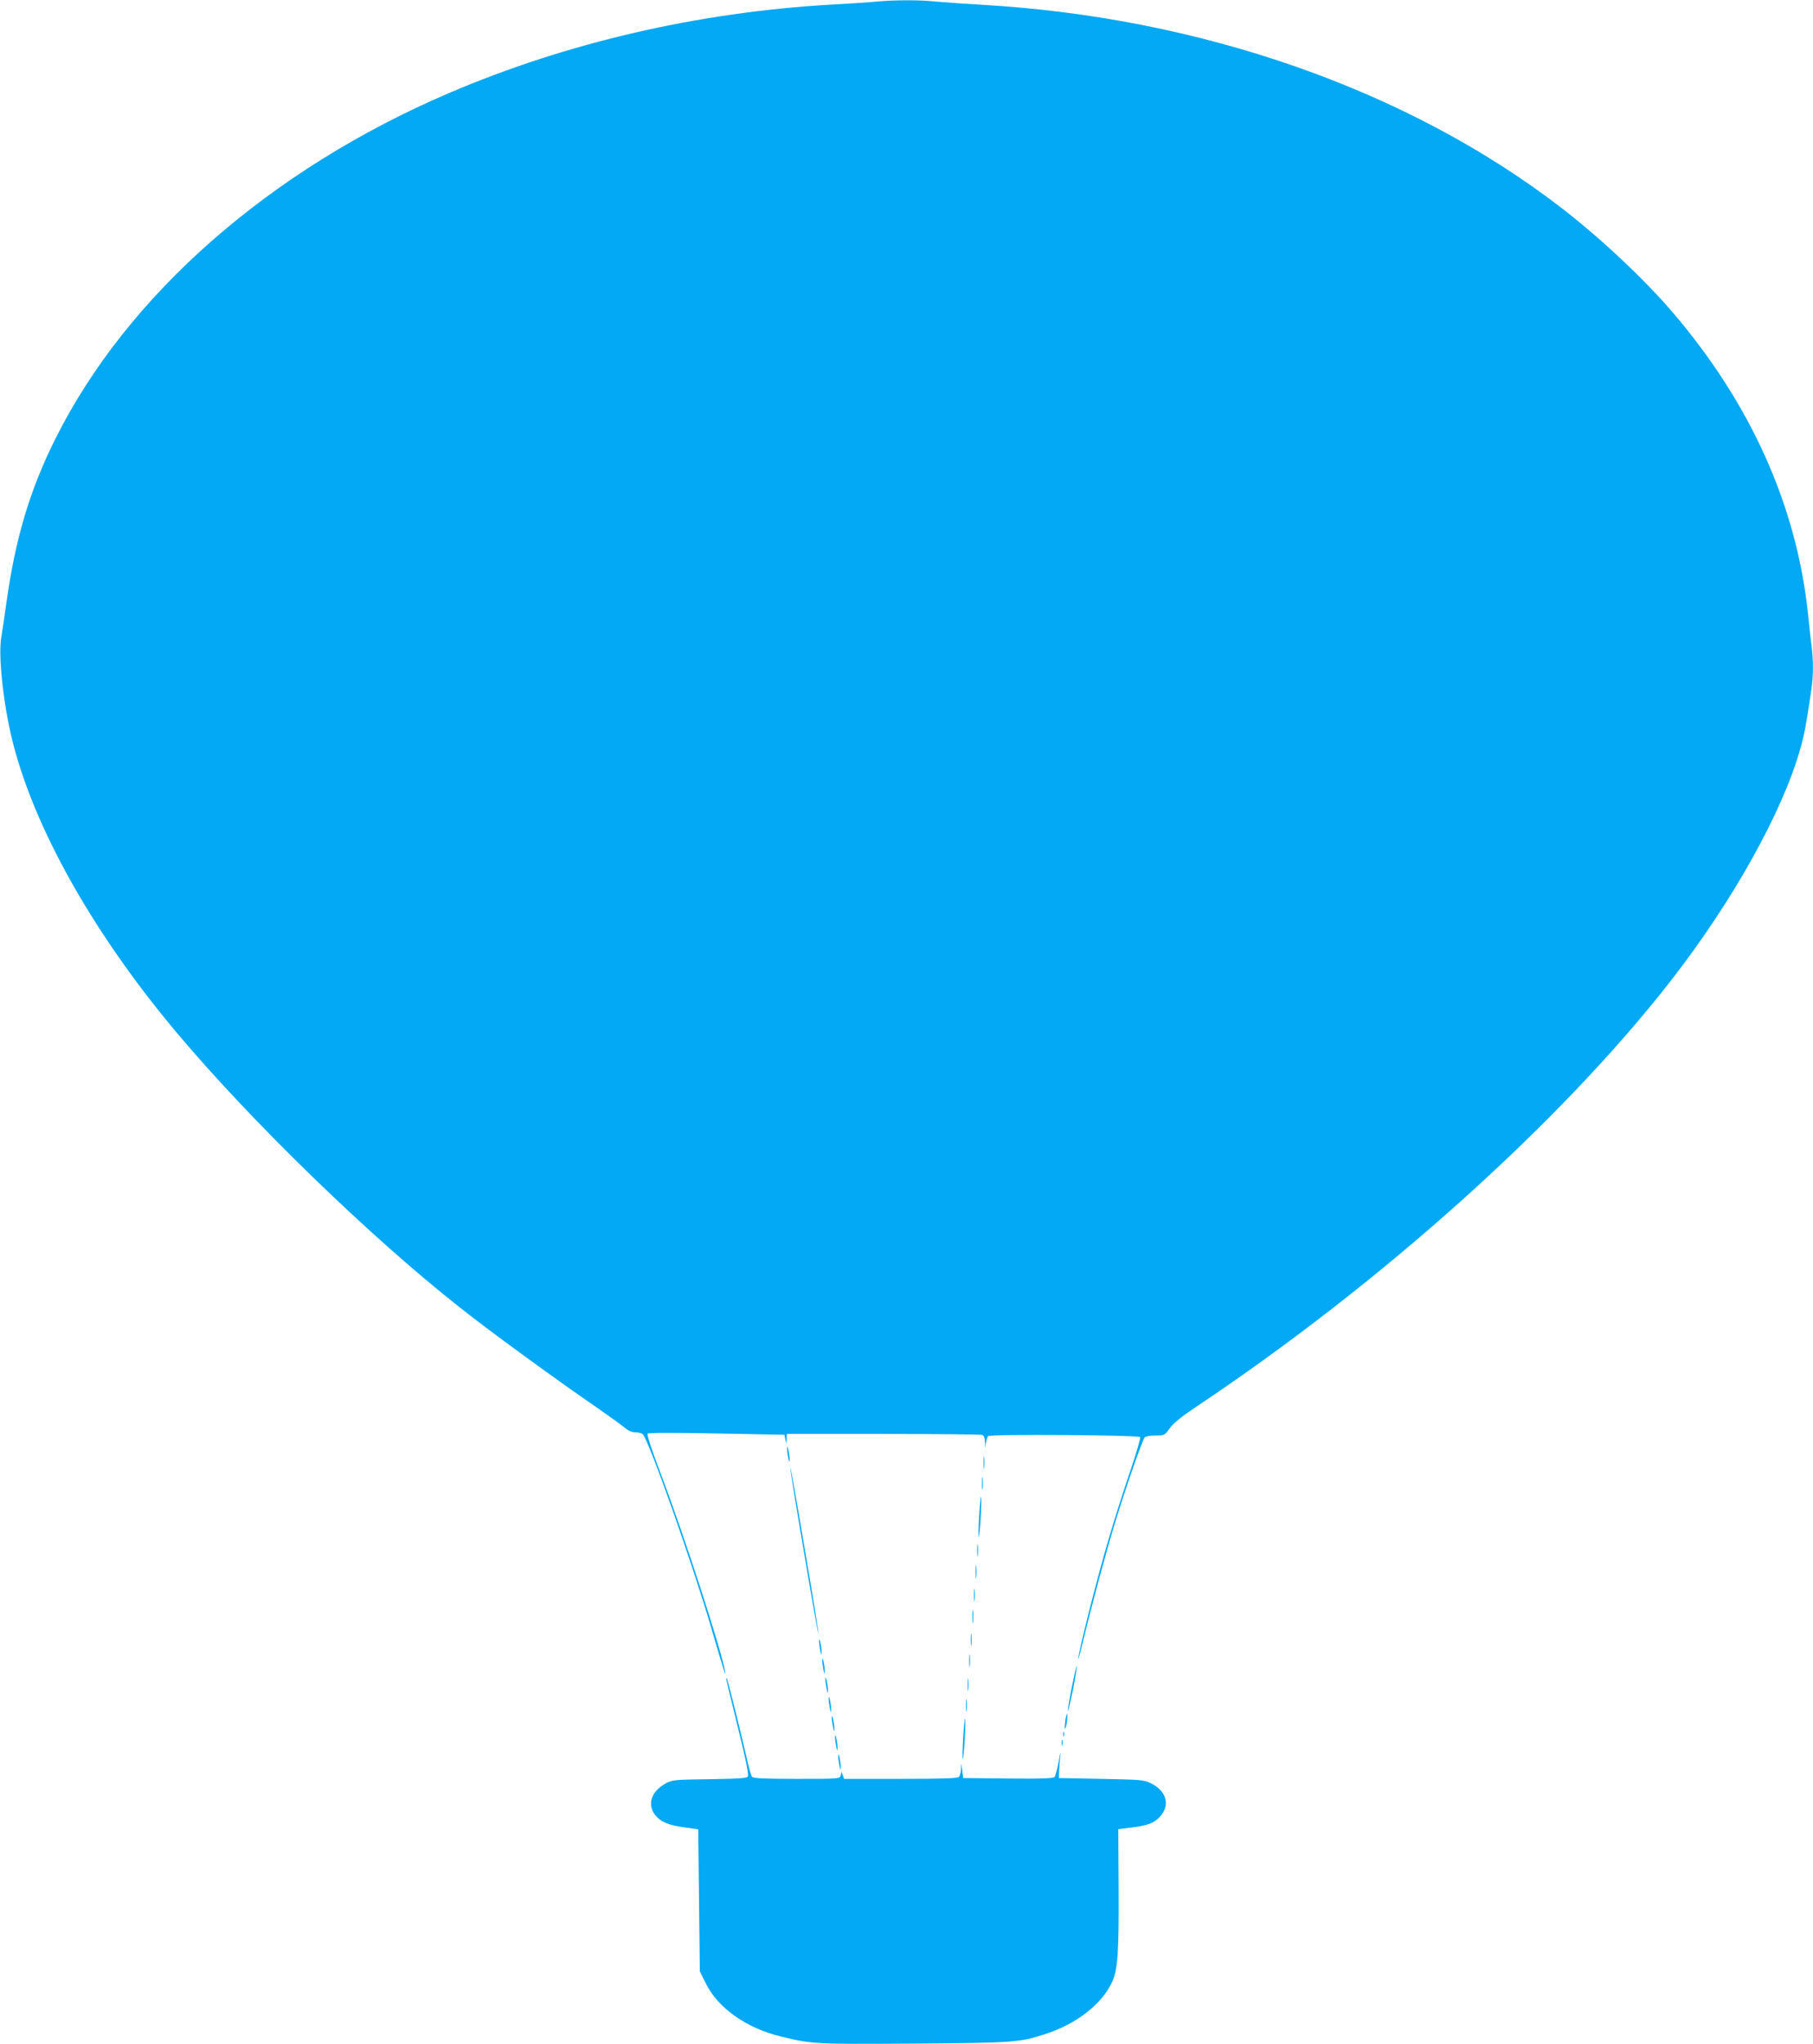 <?xml version="1.0" standalone="no"?>
<!DOCTYPE svg PUBLIC "-//W3C//DTD SVG 20010904//EN"
 "http://www.w3.org/TR/2001/REC-SVG-20010904/DTD/svg10.dtd">
<svg version="1.0" xmlns="http://www.w3.org/2000/svg"
 width="1136pt" height="1280pt" viewBox="0 0 1136 1280"
 preserveAspectRatio="xMidYMid meet">
<g transform="translate(0,1280) scale(0.1,-0.1)"
fill="#03a9f4" stroke="none">
<path d="M5490 12790 c-47 -5 -175 -13 -285 -19 -831 -48 -1653 -238 -2390
-553 -1125 -481 -2020 -1267 -2469 -2168 -161 -323 -249 -621 -306 -1025 -11
-83 -26 -180 -32 -216 -17 -101 4 -336 48 -552 114 -562 493 -1257 1041 -1912
471 -562 1217 -1287 1788 -1736 196 -155 600 -449 855 -624 79 -55 158 -112
176 -127 22 -19 43 -28 67 -28 19 0 39 -6 45 -12 43 -52 316 -826 430 -1218
71 -242 92 -311 86 -270 -24 139 -254 847 -400 1231 -61 160 -92 255 -86 261
6 6 166 6 433 1 l424 -8 6 -30 7 -30 1 33 1 32 604 0 c332 0 611 -3 620 -6 11
-4 17 -20 18 -48 1 -40 1 -40 5 -6 3 19 9 40 14 46 11 14 938 7 953 -6 4 -5
-24 -101 -63 -215 -39 -114 -100 -305 -135 -425 -65 -217 -180 -670 -190 -745
-3 -22 8 16 25 85 67 276 151 585 209 774 68 222 167 504 182 524 6 7 34 12
68 12 56 0 57 1 89 45 23 32 73 73 169 137 1157 772 2281 1780 2971 2666 391
502 705 1066 814 1462 24 87 35 143 66 357 14 89 14 190 1 285 -5 40 -14 123
-20 183 -70 683 -359 1327 -851 1901 -182 212 -454 466 -699 655 -956 735
-2254 1190 -3625 1269 -104 6 -234 15 -288 20 -110 11 -251 11 -377 0z"/>
<path d="M4932 3725 c0 -16 4 -43 8 -60 11 -42 11 -1 1 50 -7 34 -9 35 -9 10z"/>
<path d="M6163 3640 c0 -36 2 -50 4 -32 2 17 2 47 0 65 -2 17 -4 3 -4 -33z"/>
<path d="M4952 3610 c-1 -14 39 -259 88 -545 48 -286 88 -509 88 -495 1 14
-39 259 -88 545 -48 286 -88 509 -88 495z"/>
<path d="M6153 3510 c0 -36 2 -50 4 -32 2 17 2 47 0 65 -2 17 -4 3 -4 -33z"/>
<path d="M6135 3305 c-4 -70 -5 -128 -2 -131 2 -3 8 52 12 121 4 70 5 128 2
131 -2 3 -8 -52 -12 -121z"/>
<path d="M6123 3090 c0 -36 2 -50 4 -32 2 17 2 47 0 65 -2 17 -4 3 -4 -33z"/>
<path d="M6113 2955 c0 -38 2 -53 4 -32 2 20 2 52 0 70 -2 17 -4 1 -4 -38z"/>
<path d="M6103 2810 c0 -36 2 -50 4 -32 2 17 2 47 0 65 -2 17 -4 3 -4 -33z"/>
<path d="M6093 2675 c0 -38 2 -53 4 -32 2 20 2 52 0 70 -2 17 -4 1 -4 -38z"/>
<path d="M6083 2530 c0 -36 2 -50 4 -32 2 17 2 47 0 65 -2 17 -4 3 -4 -33z"/>
<path d="M5132 2525 c-1 -11 3 -38 7 -60 7 -34 9 -35 9 -10 0 35 -15 101 -16
70z"/>
<path d="M6073 2400 c0 -36 2 -50 4 -32 2 17 2 47 0 65 -2 17 -4 3 -4 -33z"/>
<path d="M5152 2405 c-1 -11 3 -38 7 -60 7 -34 9 -35 9 -10 0 35 -15 101 -16
70z"/>
<path d="M6715 2230 c-15 -77 -26 -142 -23 -145 2 -2 16 59 32 136 15 78 25
143 23 145 -2 3 -17 -59 -32 -136z"/>
<path d="M6063 2250 c0 -36 2 -50 4 -32 2 17 2 47 0 65 -2 17 -4 3 -4 -33z"/>
<path d="M5172 2285 c-1 -11 3 -38 7 -60 7 -34 9 -35 9 -10 0 35 -15 101 -16
70z"/>
<path d="M4550 2286 c0 -4 22 -95 49 -204 70 -282 94 -391 87 -407 -4 -11 -50
-14 -238 -17 -218 -3 -236 -4 -274 -25 -92 -49 -121 -131 -70 -198 34 -44 85
-66 186 -79 l85 -12 5 -445 5 -445 38 -76 c76 -154 255 -280 472 -332 195 -47
208 -48 830 -44 631 5 663 7 825 60 198 64 358 190 420 330 34 77 41 183 39
578 l-2 375 89 11 c94 12 135 27 171 66 67 71 44 161 -55 210 -45 22 -60 23
-312 28 l-265 5 1 35 c0 19 3 62 7 95 5 45 2 38 -9 -25 -9 -47 -21 -91 -26
-98 -8 -9 -75 -12 -292 -10 l-281 3 -6 50 c-6 49 -6 49 -7 9 -1 -22 -7 -45
-14 -52 -9 -9 -104 -12 -365 -12 l-354 0 -8 22 -8 22 -5 -22 c-6 -22 -7 -22
-276 -22 -204 0 -272 3 -280 13 -5 6 -20 57 -32 112 -31 139 -120 499 -126
504 -2 2 -4 1 -4 -3z"/>
<path d="M5192 2165 c-1 -11 3 -38 7 -60 7 -34 9 -35 9 -10 0 35 -15 101 -16
70z"/>
<path d="M6053 2120 c0 -36 2 -50 4 -32 2 17 2 47 0 65 -2 17 -4 3 -4 -33z"/>
<path d="M6675 2025 c-3 -26 -4 -49 -2 -51 3 -3 8 16 12 41 3 26 4 49 2 51 -3
3 -8 -16 -12 -41z"/>
<path d="M5212 2045 c-1 -11 3 -38 7 -60 7 -34 9 -35 9 -10 0 35 -15 101 -16
70z"/>
<path d="M6035 1915 c-4 -70 -5 -128 -2 -131 2 -3 8 52 12 121 4 70 5 128 2
131 -2 3 -8 -52 -12 -121z"/>
<path d="M6662 1940 c0 -14 2 -19 5 -12 2 6 2 18 0 25 -3 6 -5 1 -5 -13z"/>
<path d="M5232 1925 c-1 -11 3 -38 7 -60 7 -34 9 -35 9 -10 0 35 -15 101 -16
70z"/>
<path d="M6652 1885 c0 -16 2 -22 5 -12 2 9 2 23 0 30 -3 6 -5 -1 -5 -18z"/>
<path d="M5252 1805 c-1 -11 3 -38 7 -60 7 -34 9 -35 9 -10 0 35 -15 101 -16
70z"/>
</g>
</svg>
